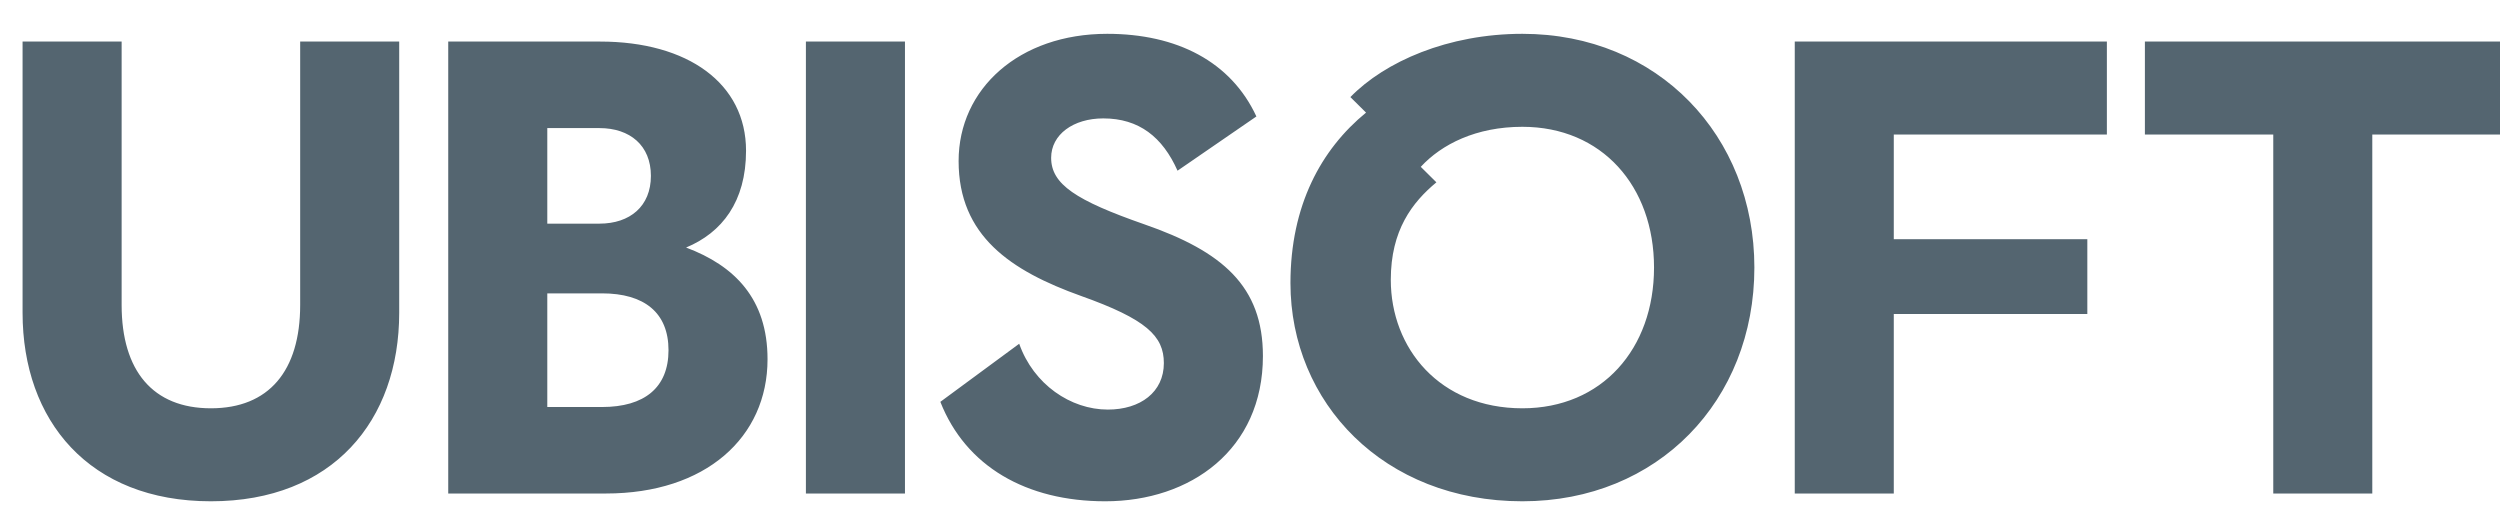 <svg width="72" height="15" viewBox="0 0 72 15" fill="none" xmlns="http://www.w3.org/2000/svg">
<path d="M72.001 3.875H68.322V14.213H65.47V3.875H61.773V1.197H72.001V3.875ZM54.541 3.875V6.888H60.115V9.044H54.541V14.213H51.689V1.197H60.678V3.875H54.541ZM47.636 7.705C47.636 5.363 46.135 3.652 43.845 3.652C42.513 3.652 41.519 4.154 40.918 4.805L41.368 5.251C40.674 5.828 40.055 6.627 40.055 8.059C40.055 10.03 41.462 11.759 43.845 11.759C46.135 11.759 47.636 10.048 47.636 7.705ZM50.526 7.705C50.526 11.536 47.749 14.437 43.845 14.437C39.848 14.437 37.165 11.592 37.165 8.152C37.165 5.92 38.047 4.303 39.342 3.243L38.891 2.796C39.886 1.774 41.706 0.974 43.845 0.974C47.749 0.974 50.526 3.912 50.526 7.705ZM32.956 6.46C35.208 7.241 36.372 8.245 36.372 10.253C36.372 12.949 34.289 14.437 31.83 14.437C29.559 14.437 27.814 13.433 27.082 11.573L29.353 9.9C29.766 11.071 30.836 11.796 31.905 11.796C32.843 11.796 33.519 11.294 33.519 10.457C33.519 9.676 33.012 9.193 31.136 8.524C29.109 7.798 27.608 6.794 27.608 4.637C27.608 2.555 29.353 0.974 31.887 0.974C33.894 0.974 35.452 1.774 36.184 3.354L33.913 4.916C33.482 3.949 32.806 3.41 31.774 3.41C30.911 3.41 30.273 3.875 30.273 4.545C30.273 5.307 30.986 5.772 32.956 6.46ZM23.21 1.197H26.063V14.213H23.21V1.197ZM17.338 11.722C18.558 11.722 19.253 11.164 19.253 10.086C19.253 9.007 18.558 8.449 17.338 8.449H15.762V11.722H17.338ZM15.762 3.689V6.441H17.263C18.145 6.441 18.746 5.939 18.746 5.065C18.746 4.191 18.145 3.689 17.263 3.689H15.762ZM22.105 10.346C22.105 12.596 20.322 14.213 17.451 14.213H12.909V1.197H17.282C19.815 1.197 21.486 2.406 21.486 4.34C21.486 5.809 20.791 6.701 19.759 7.129C21.148 7.65 22.105 8.598 22.105 10.346ZM11.497 1.197V9.007C11.497 12.113 9.583 14.437 6.074 14.437C2.565 14.437 0.65 12.113 0.65 9.007V1.197H3.503V8.784C3.503 10.681 4.404 11.759 6.074 11.759C7.744 11.759 8.645 10.681 8.645 8.784V1.197H11.497Z" fill="#546570"/>
</svg>
